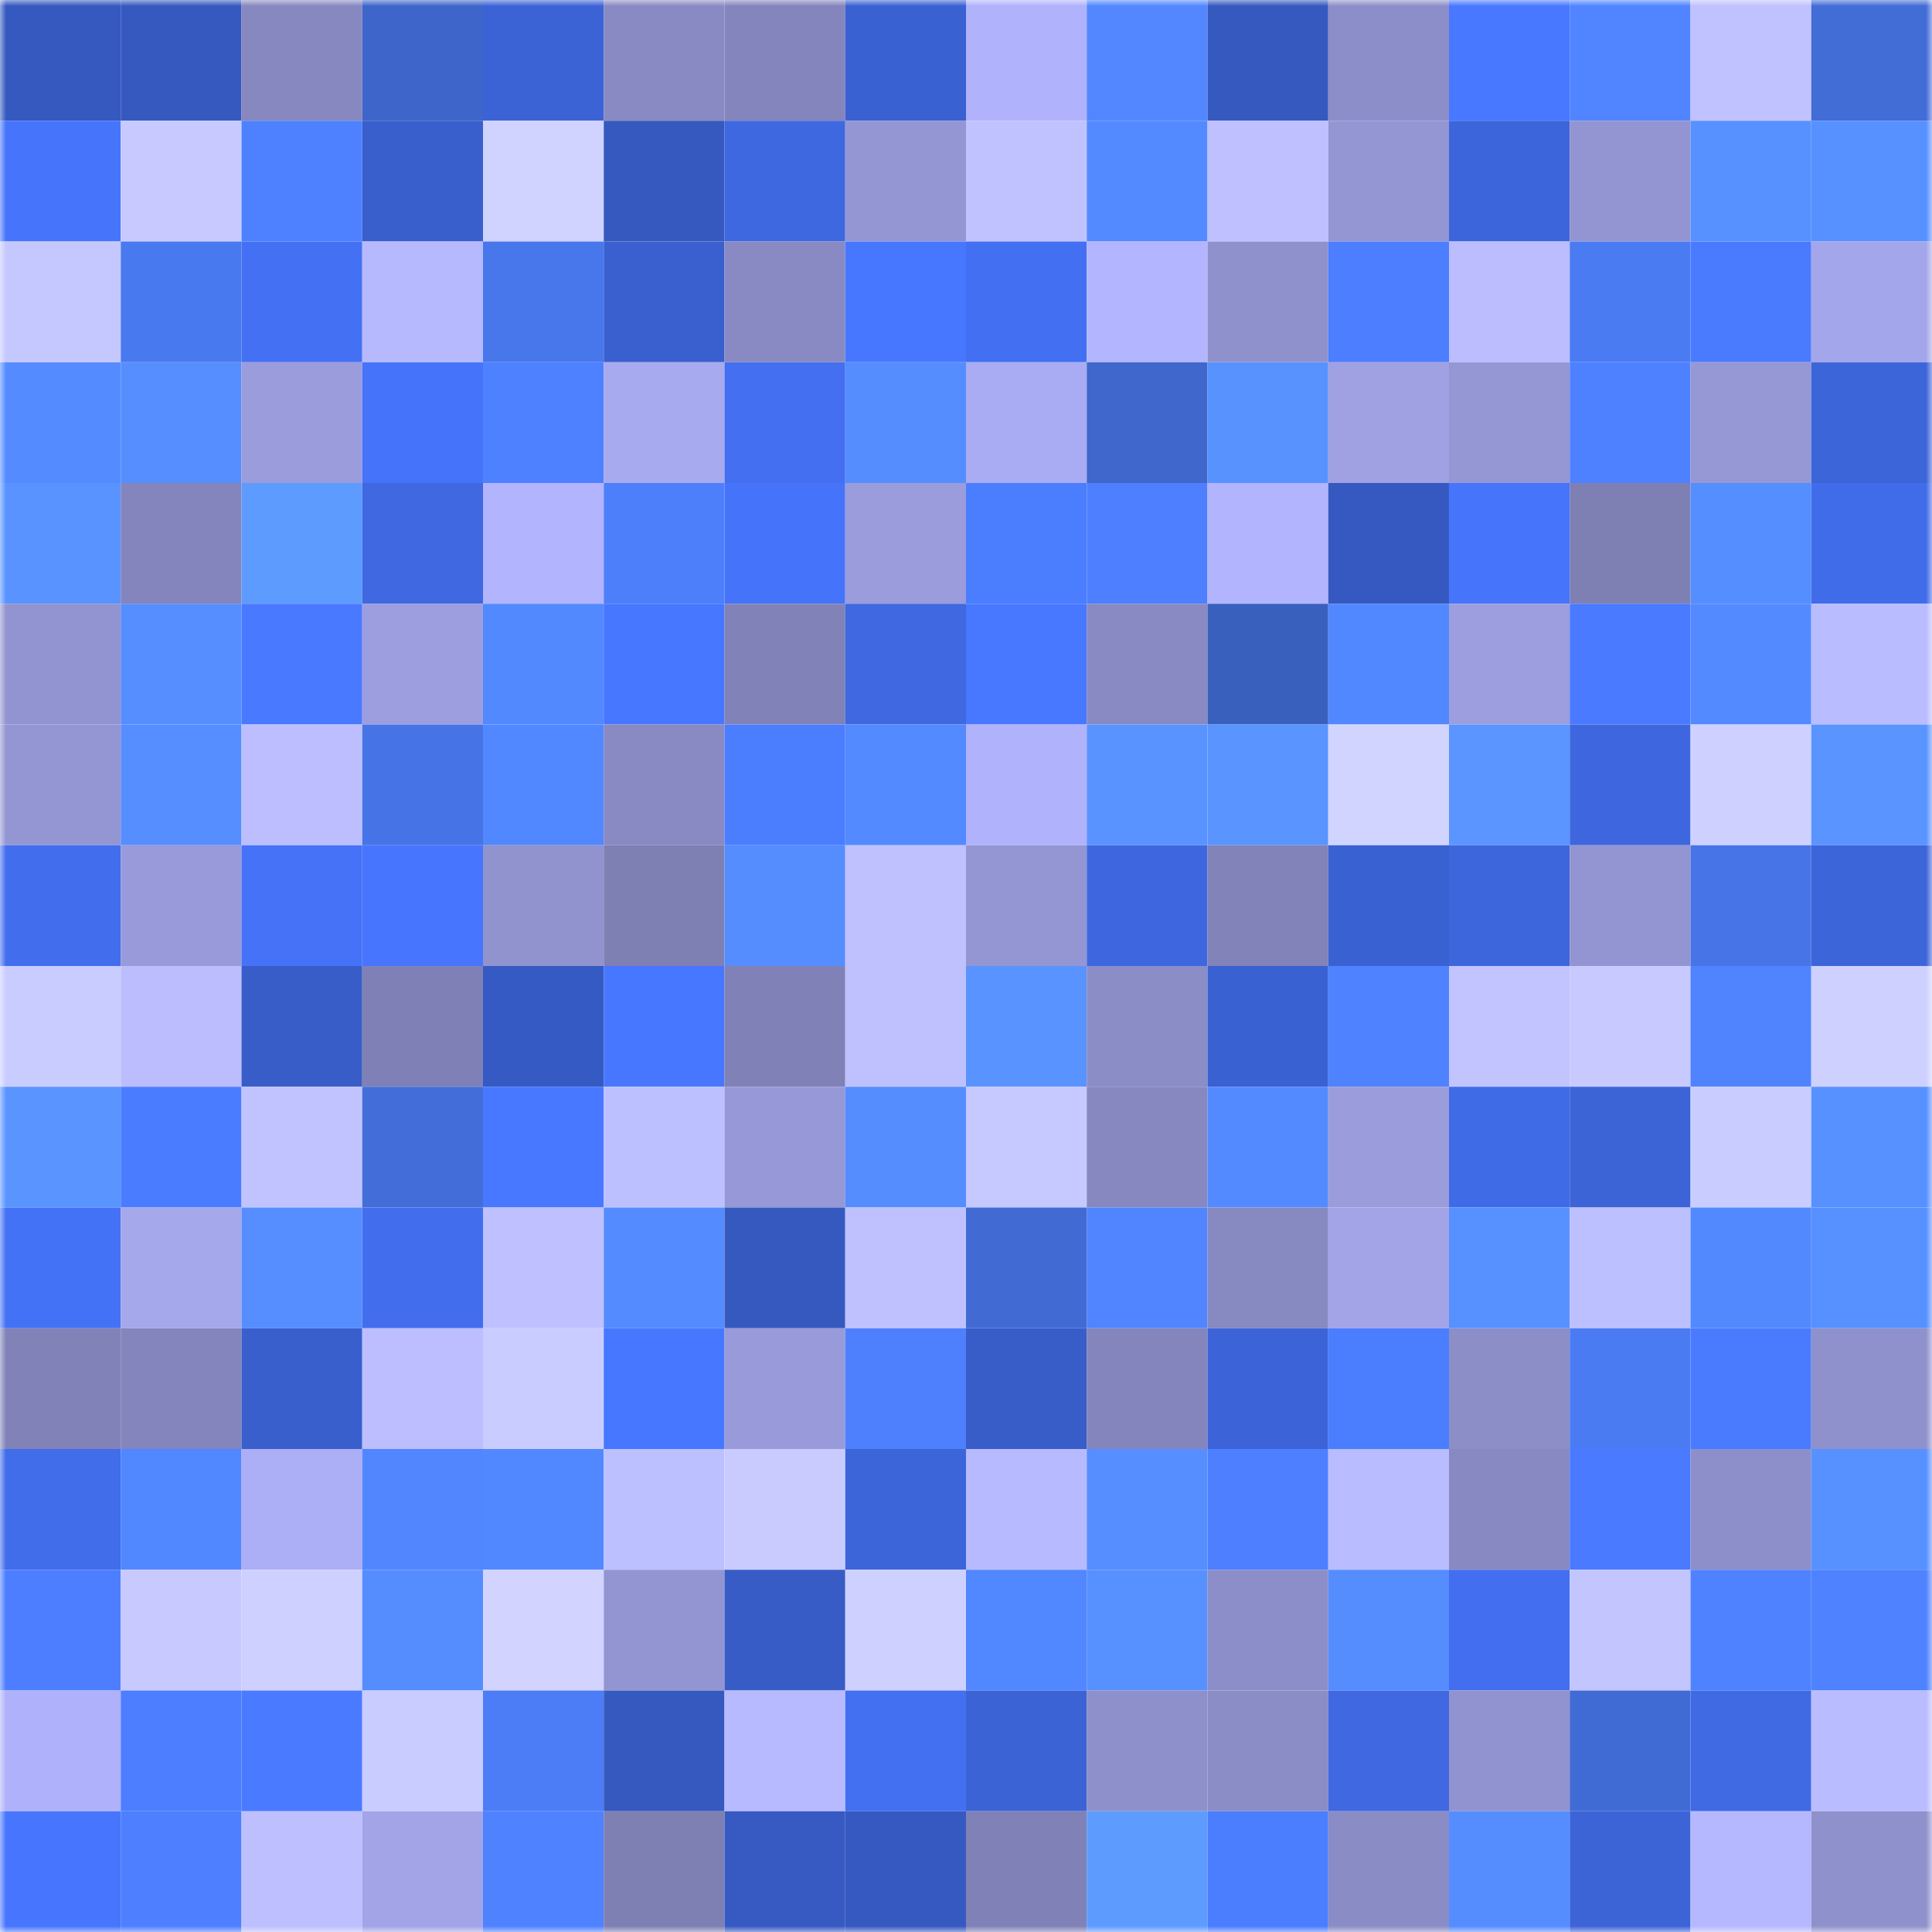 <svg viewBox="0 0 160 160" fill="none" role="img" xmlns="http://www.w3.org/2000/svg" width="240" height="240" name="basenames%2Cww122.base.eth"><mask id="1133817938" mask-type="alpha" maskUnits="userSpaceOnUse" x="0" y="0" width="160" height="160"><rect width="160" height="160" fill="#FFFFFF"></rect></mask><g mask="url(#1133817938)"><rect x="0" y="0" width="10" height="10" fill="#3559bf"></rect><rect x="10" y="0" width="10" height="10" fill="#3559bf"></rect><rect x="20" y="0" width="10" height="10" fill="#8788c0"></rect><rect x="30" y="0" width="10" height="10" fill="#3e66ca"></rect><rect x="40" y="0" width="10" height="10" fill="#3c63d6"></rect><rect x="50" y="0" width="10" height="10" fill="#898ac3"></rect><rect x="60" y="0" width="10" height="10" fill="#8485bc"></rect><rect x="70" y="0" width="10" height="10" fill="#3a61d1"></rect><rect x="80" y="0" width="10" height="10" fill="#b0b2fc"></rect><rect x="90" y="0" width="10" height="10" fill="#5287ff"></rect><rect x="100" y="0" width="10" height="10" fill="#3559bf"></rect><rect x="110" y="0" width="10" height="10" fill="#8c8ec9"></rect><rect x="120" y="0" width="10" height="10" fill="#4878ff"></rect><rect x="130" y="0" width="10" height="10" fill="#5085ff"></rect><rect x="140" y="0" width="10" height="10" fill="#c0c2ff"></rect><rect x="150" y="0" width="10" height="10" fill="#426cd6"></rect><rect x="0" y="10" width="10" height="10" fill="#4675fc"></rect><rect x="10" y="10" width="10" height="10" fill="#c8caff"></rect><rect x="20" y="10" width="10" height="10" fill="#4d81ff"></rect><rect x="30" y="10" width="10" height="10" fill="#395fcd"></rect><rect x="40" y="10" width="10" height="10" fill="#d0d2ff"></rect><rect x="50" y="10" width="10" height="10" fill="#3559bf"></rect><rect x="60" y="10" width="10" height="10" fill="#3e68e0"></rect><rect x="70" y="10" width="10" height="10" fill="#9496d4"></rect><rect x="80" y="10" width="10" height="10" fill="#c0c2ff"></rect><rect x="90" y="10" width="10" height="10" fill="#538aff"></rect><rect x="100" y="10" width="10" height="10" fill="#bec0ff"></rect><rect x="110" y="10" width="10" height="10" fill="#9496d4"></rect><rect x="120" y="10" width="10" height="10" fill="#3d65db"></rect><rect x="130" y="10" width="10" height="10" fill="#9395d2"></rect><rect x="140" y="10" width="10" height="10" fill="#5791ff"></rect><rect x="150" y="10" width="10" height="10" fill="#5791ff"></rect><rect x="0" y="20" width="10" height="10" fill="#c5c8ff"></rect><rect x="10" y="20" width="10" height="10" fill="#4979ef"></rect><rect x="20" y="20" width="10" height="10" fill="#4471f3"></rect><rect x="30" y="20" width="10" height="10" fill="#b7b9ff"></rect><rect x="40" y="20" width="10" height="10" fill="#4877eb"></rect><rect x="50" y="20" width="10" height="10" fill="#3a60cf"></rect><rect x="60" y="20" width="10" height="10" fill="#898ac3"></rect><rect x="70" y="20" width="10" height="10" fill="#4877ff"></rect><rect x="80" y="20" width="10" height="10" fill="#4370f2"></rect><rect x="90" y="20" width="10" height="10" fill="#b3b5ff"></rect><rect x="100" y="20" width="10" height="10" fill="#8f91cd"></rect><rect x="110" y="20" width="10" height="10" fill="#4c7eff"></rect><rect x="120" y="20" width="10" height="10" fill="#bbbdff"></rect><rect x="130" y="20" width="10" height="10" fill="#4b7bf3"></rect><rect x="140" y="20" width="10" height="10" fill="#4a7bff"></rect><rect x="150" y="20" width="10" height="10" fill="#a4a6eb"></rect><rect x="0" y="30" width="10" height="10" fill="#548bff"></rect><rect x="10" y="30" width="10" height="10" fill="#568eff"></rect><rect x="20" y="30" width="10" height="10" fill="#9a9cdc"></rect><rect x="30" y="30" width="10" height="10" fill="#4573f9"></rect><rect x="40" y="30" width="10" height="10" fill="#4e81ff"></rect><rect x="50" y="30" width="10" height="10" fill="#a8aaf0"></rect><rect x="60" y="30" width="10" height="10" fill="#436ff0"></rect><rect x="70" y="30" width="10" height="10" fill="#558dff"></rect><rect x="80" y="30" width="10" height="10" fill="#a9acf2"></rect><rect x="90" y="30" width="10" height="10" fill="#3f67cc"></rect><rect x="100" y="30" width="10" height="10" fill="#5892ff"></rect><rect x="110" y="30" width="10" height="10" fill="#9fa1e3"></rect><rect x="120" y="30" width="10" height="10" fill="#9597d4"></rect><rect x="130" y="30" width="10" height="10" fill="#4e81ff"></rect><rect x="140" y="30" width="10" height="10" fill="#9698d6"></rect><rect x="150" y="30" width="10" height="10" fill="#3c65d9"></rect><rect x="0" y="40" width="10" height="10" fill="#5993ff"></rect><rect x="10" y="40" width="10" height="10" fill="#8385bc"></rect><rect x="20" y="40" width="10" height="10" fill="#5e9bff"></rect><rect x="30" y="40" width="10" height="10" fill="#3f68e1"></rect><rect x="40" y="40" width="10" height="10" fill="#b2b4fe"></rect><rect x="50" y="40" width="10" height="10" fill="#4d7ffb"></rect><rect x="60" y="40" width="10" height="10" fill="#4573f9"></rect><rect x="70" y="40" width="10" height="10" fill="#9a9cdc"></rect><rect x="80" y="40" width="10" height="10" fill="#4b7dff"></rect><rect x="90" y="40" width="10" height="10" fill="#4d7fff"></rect><rect x="100" y="40" width="10" height="10" fill="#b2b4fe"></rect><rect x="110" y="40" width="10" height="10" fill="#3659c1"></rect><rect x="120" y="40" width="10" height="10" fill="#4675fc"></rect><rect x="130" y="40" width="10" height="10" fill="#7e80b4"></rect><rect x="140" y="40" width="10" height="10" fill="#558eff"></rect><rect x="150" y="40" width="10" height="10" fill="#416ce9"></rect><rect x="0" y="50" width="10" height="10" fill="#9294d1"></rect><rect x="10" y="50" width="10" height="10" fill="#568dff"></rect><rect x="20" y="50" width="10" height="10" fill="#4979ff"></rect><rect x="30" y="50" width="10" height="10" fill="#9c9edf"></rect><rect x="40" y="50" width="10" height="10" fill="#5289ff"></rect><rect x="50" y="50" width="10" height="10" fill="#4776ff"></rect><rect x="60" y="50" width="10" height="10" fill="#8182b8"></rect><rect x="70" y="50" width="10" height="10" fill="#3f68e1"></rect><rect x="80" y="50" width="10" height="10" fill="#4878ff"></rect><rect x="90" y="50" width="10" height="10" fill="#898ac3"></rect><rect x="100" y="50" width="10" height="10" fill="#3a60be"></rect><rect x="110" y="50" width="10" height="10" fill="#5288ff"></rect><rect x="120" y="50" width="10" height="10" fill="#9c9edf"></rect><rect x="130" y="50" width="10" height="10" fill="#497aff"></rect><rect x="140" y="50" width="10" height="10" fill="#538aff"></rect><rect x="150" y="50" width="10" height="10" fill="#b9bcff"></rect><rect x="0" y="60" width="10" height="10" fill="#9496d3"></rect><rect x="10" y="60" width="10" height="10" fill="#568eff"></rect><rect x="20" y="60" width="10" height="10" fill="#bcbeff"></rect><rect x="30" y="60" width="10" height="10" fill="#4674e6"></rect><rect x="40" y="60" width="10" height="10" fill="#5288ff"></rect><rect x="50" y="60" width="10" height="10" fill="#898ac3"></rect><rect x="60" y="60" width="10" height="10" fill="#4b7dff"></rect><rect x="70" y="60" width="10" height="10" fill="#538aff"></rect><rect x="80" y="60" width="10" height="10" fill="#b0b2fc"></rect><rect x="90" y="60" width="10" height="10" fill="#5993ff"></rect><rect x="100" y="60" width="10" height="10" fill="#5994ff"></rect><rect x="110" y="60" width="10" height="10" fill="#d1d4ff"></rect><rect x="120" y="60" width="10" height="10" fill="#5b95ff"></rect><rect x="130" y="60" width="10" height="10" fill="#3e67df"></rect><rect x="140" y="60" width="10" height="10" fill="#ced0ff"></rect><rect x="150" y="60" width="10" height="10" fill="#5a94ff"></rect><rect x="0" y="70" width="10" height="10" fill="#426eee"></rect><rect x="10" y="70" width="10" height="10" fill="#989ada"></rect><rect x="20" y="70" width="10" height="10" fill="#4572f7"></rect><rect x="30" y="70" width="10" height="10" fill="#4775fd"></rect><rect x="40" y="70" width="10" height="10" fill="#9193cf"></rect><rect x="50" y="70" width="10" height="10" fill="#7e80b4"></rect><rect x="60" y="70" width="10" height="10" fill="#558dff"></rect><rect x="70" y="70" width="10" height="10" fill="#bfc1ff"></rect><rect x="80" y="70" width="10" height="10" fill="#9496d3"></rect><rect x="90" y="70" width="10" height="10" fill="#3e67df"></rect><rect x="100" y="70" width="10" height="10" fill="#8183b9"></rect><rect x="110" y="70" width="10" height="10" fill="#3a61d1"></rect><rect x="120" y="70" width="10" height="10" fill="#3d66dc"></rect><rect x="130" y="70" width="10" height="10" fill="#9395d2"></rect><rect x="140" y="70" width="10" height="10" fill="#4775e7"></rect><rect x="150" y="70" width="10" height="10" fill="#3c65d9"></rect><rect x="0" y="80" width="10" height="10" fill="#c9ccff"></rect><rect x="10" y="80" width="10" height="10" fill="#bbbdff"></rect><rect x="20" y="80" width="10" height="10" fill="#385dc9"></rect><rect x="30" y="80" width="10" height="10" fill="#7f81b6"></rect><rect x="40" y="80" width="10" height="10" fill="#365ac3"></rect><rect x="50" y="80" width="10" height="10" fill="#4776ff"></rect><rect x="60" y="80" width="10" height="10" fill="#8081b6"></rect><rect x="70" y="80" width="10" height="10" fill="#bfc1ff"></rect><rect x="80" y="80" width="10" height="10" fill="#5893ff"></rect><rect x="90" y="80" width="10" height="10" fill="#8b8dc7"></rect><rect x="100" y="80" width="10" height="10" fill="#3a61d2"></rect><rect x="110" y="80" width="10" height="10" fill="#4e82ff"></rect><rect x="120" y="80" width="10" height="10" fill="#c2c4ff"></rect><rect x="130" y="80" width="10" height="10" fill="#c8caff"></rect><rect x="140" y="80" width="10" height="10" fill="#5084ff"></rect><rect x="150" y="80" width="10" height="10" fill="#ced1ff"></rect><rect x="0" y="90" width="10" height="10" fill="#5a95ff"></rect><rect x="10" y="90" width="10" height="10" fill="#4a7cff"></rect><rect x="20" y="90" width="10" height="10" fill="#c0c3ff"></rect><rect x="30" y="90" width="10" height="10" fill="#436eda"></rect><rect x="40" y="90" width="10" height="10" fill="#4878ff"></rect><rect x="50" y="90" width="10" height="10" fill="#bdc0ff"></rect><rect x="60" y="90" width="10" height="10" fill="#9698d7"></rect><rect x="70" y="90" width="10" height="10" fill="#558dff"></rect><rect x="80" y="90" width="10" height="10" fill="#c6c9ff"></rect><rect x="90" y="90" width="10" height="10" fill="#8688bf"></rect><rect x="100" y="90" width="10" height="10" fill="#538aff"></rect><rect x="110" y="90" width="10" height="10" fill="#9a9cdc"></rect><rect x="120" y="90" width="10" height="10" fill="#406be7"></rect><rect x="130" y="90" width="10" height="10" fill="#3c64d7"></rect><rect x="140" y="90" width="10" height="10" fill="#c9ccff"></rect><rect x="150" y="90" width="10" height="10" fill="#5791ff"></rect><rect x="0" y="100" width="10" height="10" fill="#4472f6"></rect><rect x="10" y="100" width="10" height="10" fill="#a6a8ec"></rect><rect x="20" y="100" width="10" height="10" fill="#568eff"></rect><rect x="30" y="100" width="10" height="10" fill="#426eed"></rect><rect x="40" y="100" width="10" height="10" fill="#bec0ff"></rect><rect x="50" y="100" width="10" height="10" fill="#548cff"></rect><rect x="60" y="100" width="10" height="10" fill="#3659c0"></rect><rect x="70" y="100" width="10" height="10" fill="#bfc1ff"></rect><rect x="80" y="100" width="10" height="10" fill="#416bd3"></rect><rect x="90" y="100" width="10" height="10" fill="#5085ff"></rect><rect x="100" y="100" width="10" height="10" fill="#8789c1"></rect><rect x="110" y="100" width="10" height="10" fill="#a2a4e7"></rect><rect x="120" y="100" width="10" height="10" fill="#5790ff"></rect><rect x="130" y="100" width="10" height="10" fill="#bdc0ff"></rect><rect x="140" y="100" width="10" height="10" fill="#5389ff"></rect><rect x="150" y="100" width="10" height="10" fill="#5791ff"></rect><rect x="0" y="110" width="10" height="10" fill="#8183b8"></rect><rect x="10" y="110" width="10" height="10" fill="#8385bc"></rect><rect x="20" y="110" width="10" height="10" fill="#395fcd"></rect><rect x="30" y="110" width="10" height="10" fill="#bcbeff"></rect><rect x="40" y="110" width="10" height="10" fill="#c9ccff"></rect><rect x="50" y="110" width="10" height="10" fill="#4776ff"></rect><rect x="60" y="110" width="10" height="10" fill="#989ada"></rect><rect x="70" y="110" width="10" height="10" fill="#4e80fd"></rect><rect x="80" y="110" width="10" height="10" fill="#385dc9"></rect><rect x="90" y="110" width="10" height="10" fill="#8385bc"></rect><rect x="100" y="110" width="10" height="10" fill="#3c63d7"></rect><rect x="110" y="110" width="10" height="10" fill="#4b7dff"></rect><rect x="120" y="110" width="10" height="10" fill="#8c8ec8"></rect><rect x="130" y="110" width="10" height="10" fill="#4b7bf3"></rect><rect x="140" y="110" width="10" height="10" fill="#4a7bff"></rect><rect x="150" y="110" width="10" height="10" fill="#8f91cc"></rect><rect x="0" y="120" width="10" height="10" fill="#416cea"></rect><rect x="10" y="120" width="10" height="10" fill="#5187ff"></rect><rect x="20" y="120" width="10" height="10" fill="#acaef6"></rect><rect x="30" y="120" width="10" height="10" fill="#5186ff"></rect><rect x="40" y="120" width="10" height="10" fill="#5288ff"></rect><rect x="50" y="120" width="10" height="10" fill="#bdc0ff"></rect><rect x="60" y="120" width="10" height="10" fill="#c9cbff"></rect><rect x="70" y="120" width="10" height="10" fill="#3c65d9"></rect><rect x="80" y="120" width="10" height="10" fill="#b8baff"></rect><rect x="90" y="120" width="10" height="10" fill="#568eff"></rect><rect x="100" y="120" width="10" height="10" fill="#4d7fff"></rect><rect x="110" y="120" width="10" height="10" fill="#b9bcff"></rect><rect x="120" y="120" width="10" height="10" fill="#8889c2"></rect><rect x="130" y="120" width="10" height="10" fill="#497aff"></rect><rect x="140" y="120" width="10" height="10" fill="#8d8fca"></rect><rect x="150" y="120" width="10" height="10" fill="#5791ff"></rect><rect x="0" y="130" width="10" height="10" fill="#4c7eff"></rect><rect x="10" y="130" width="10" height="10" fill="#c8caff"></rect><rect x="20" y="130" width="10" height="10" fill="#ced0ff"></rect><rect x="30" y="130" width="10" height="10" fill="#558dff"></rect><rect x="40" y="130" width="10" height="10" fill="#d2d4ff"></rect><rect x="50" y="130" width="10" height="10" fill="#9395d2"></rect><rect x="60" y="130" width="10" height="10" fill="#375cc6"></rect><rect x="70" y="130" width="10" height="10" fill="#ced1ff"></rect><rect x="80" y="130" width="10" height="10" fill="#5187ff"></rect><rect x="90" y="130" width="10" height="10" fill="#5790ff"></rect><rect x="100" y="130" width="10" height="10" fill="#8c8ec9"></rect><rect x="110" y="130" width="10" height="10" fill="#558dff"></rect><rect x="120" y="130" width="10" height="10" fill="#426eef"></rect><rect x="130" y="130" width="10" height="10" fill="#c3c5ff"></rect><rect x="140" y="130" width="10" height="10" fill="#4f82ff"></rect><rect x="150" y="130" width="10" height="10" fill="#4e82ff"></rect><rect x="0" y="140" width="10" height="10" fill="#afb1fa"></rect><rect x="10" y="140" width="10" height="10" fill="#4c7eff"></rect><rect x="20" y="140" width="10" height="10" fill="#4a7aff"></rect><rect x="30" y="140" width="10" height="10" fill="#c9ccff"></rect><rect x="40" y="140" width="10" height="10" fill="#4c7df7"></rect><rect x="50" y="140" width="10" height="10" fill="#3559bf"></rect><rect x="60" y="140" width="10" height="10" fill="#b8baff"></rect><rect x="70" y="140" width="10" height="10" fill="#4370f1"></rect><rect x="80" y="140" width="10" height="10" fill="#3c63d6"></rect><rect x="90" y="140" width="10" height="10" fill="#8e90cb"></rect><rect x="100" y="140" width="10" height="10" fill="#8b8dc6"></rect><rect x="110" y="140" width="10" height="10" fill="#3f68e1"></rect><rect x="120" y="140" width="10" height="10" fill="#9193d0"></rect><rect x="130" y="140" width="10" height="10" fill="#416bd4"></rect><rect x="140" y="140" width="10" height="10" fill="#406ae4"></rect><rect x="150" y="140" width="10" height="10" fill="#b9bcff"></rect><rect x="0" y="150" width="10" height="10" fill="#4775fd"></rect><rect x="10" y="150" width="10" height="10" fill="#4d7fff"></rect><rect x="20" y="150" width="10" height="10" fill="#bdbfff"></rect><rect x="30" y="150" width="10" height="10" fill="#a2a4e7"></rect><rect x="40" y="150" width="10" height="10" fill="#4e82ff"></rect><rect x="50" y="150" width="10" height="10" fill="#7e80b4"></rect><rect x="60" y="150" width="10" height="10" fill="#365ac2"></rect><rect x="70" y="150" width="10" height="10" fill="#3659c1"></rect><rect x="80" y="150" width="10" height="10" fill="#8082b7"></rect><rect x="90" y="150" width="10" height="10" fill="#5e9bff"></rect><rect x="100" y="150" width="10" height="10" fill="#4b7dff"></rect><rect x="110" y="150" width="10" height="10" fill="#8a8cc5"></rect><rect x="120" y="150" width="10" height="10" fill="#558dff"></rect><rect x="130" y="150" width="10" height="10" fill="#3c64d7"></rect><rect x="140" y="150" width="10" height="10" fill="#b6b8ff"></rect><rect x="150" y="150" width="10" height="10" fill="#8f91cc"></rect></g></svg>